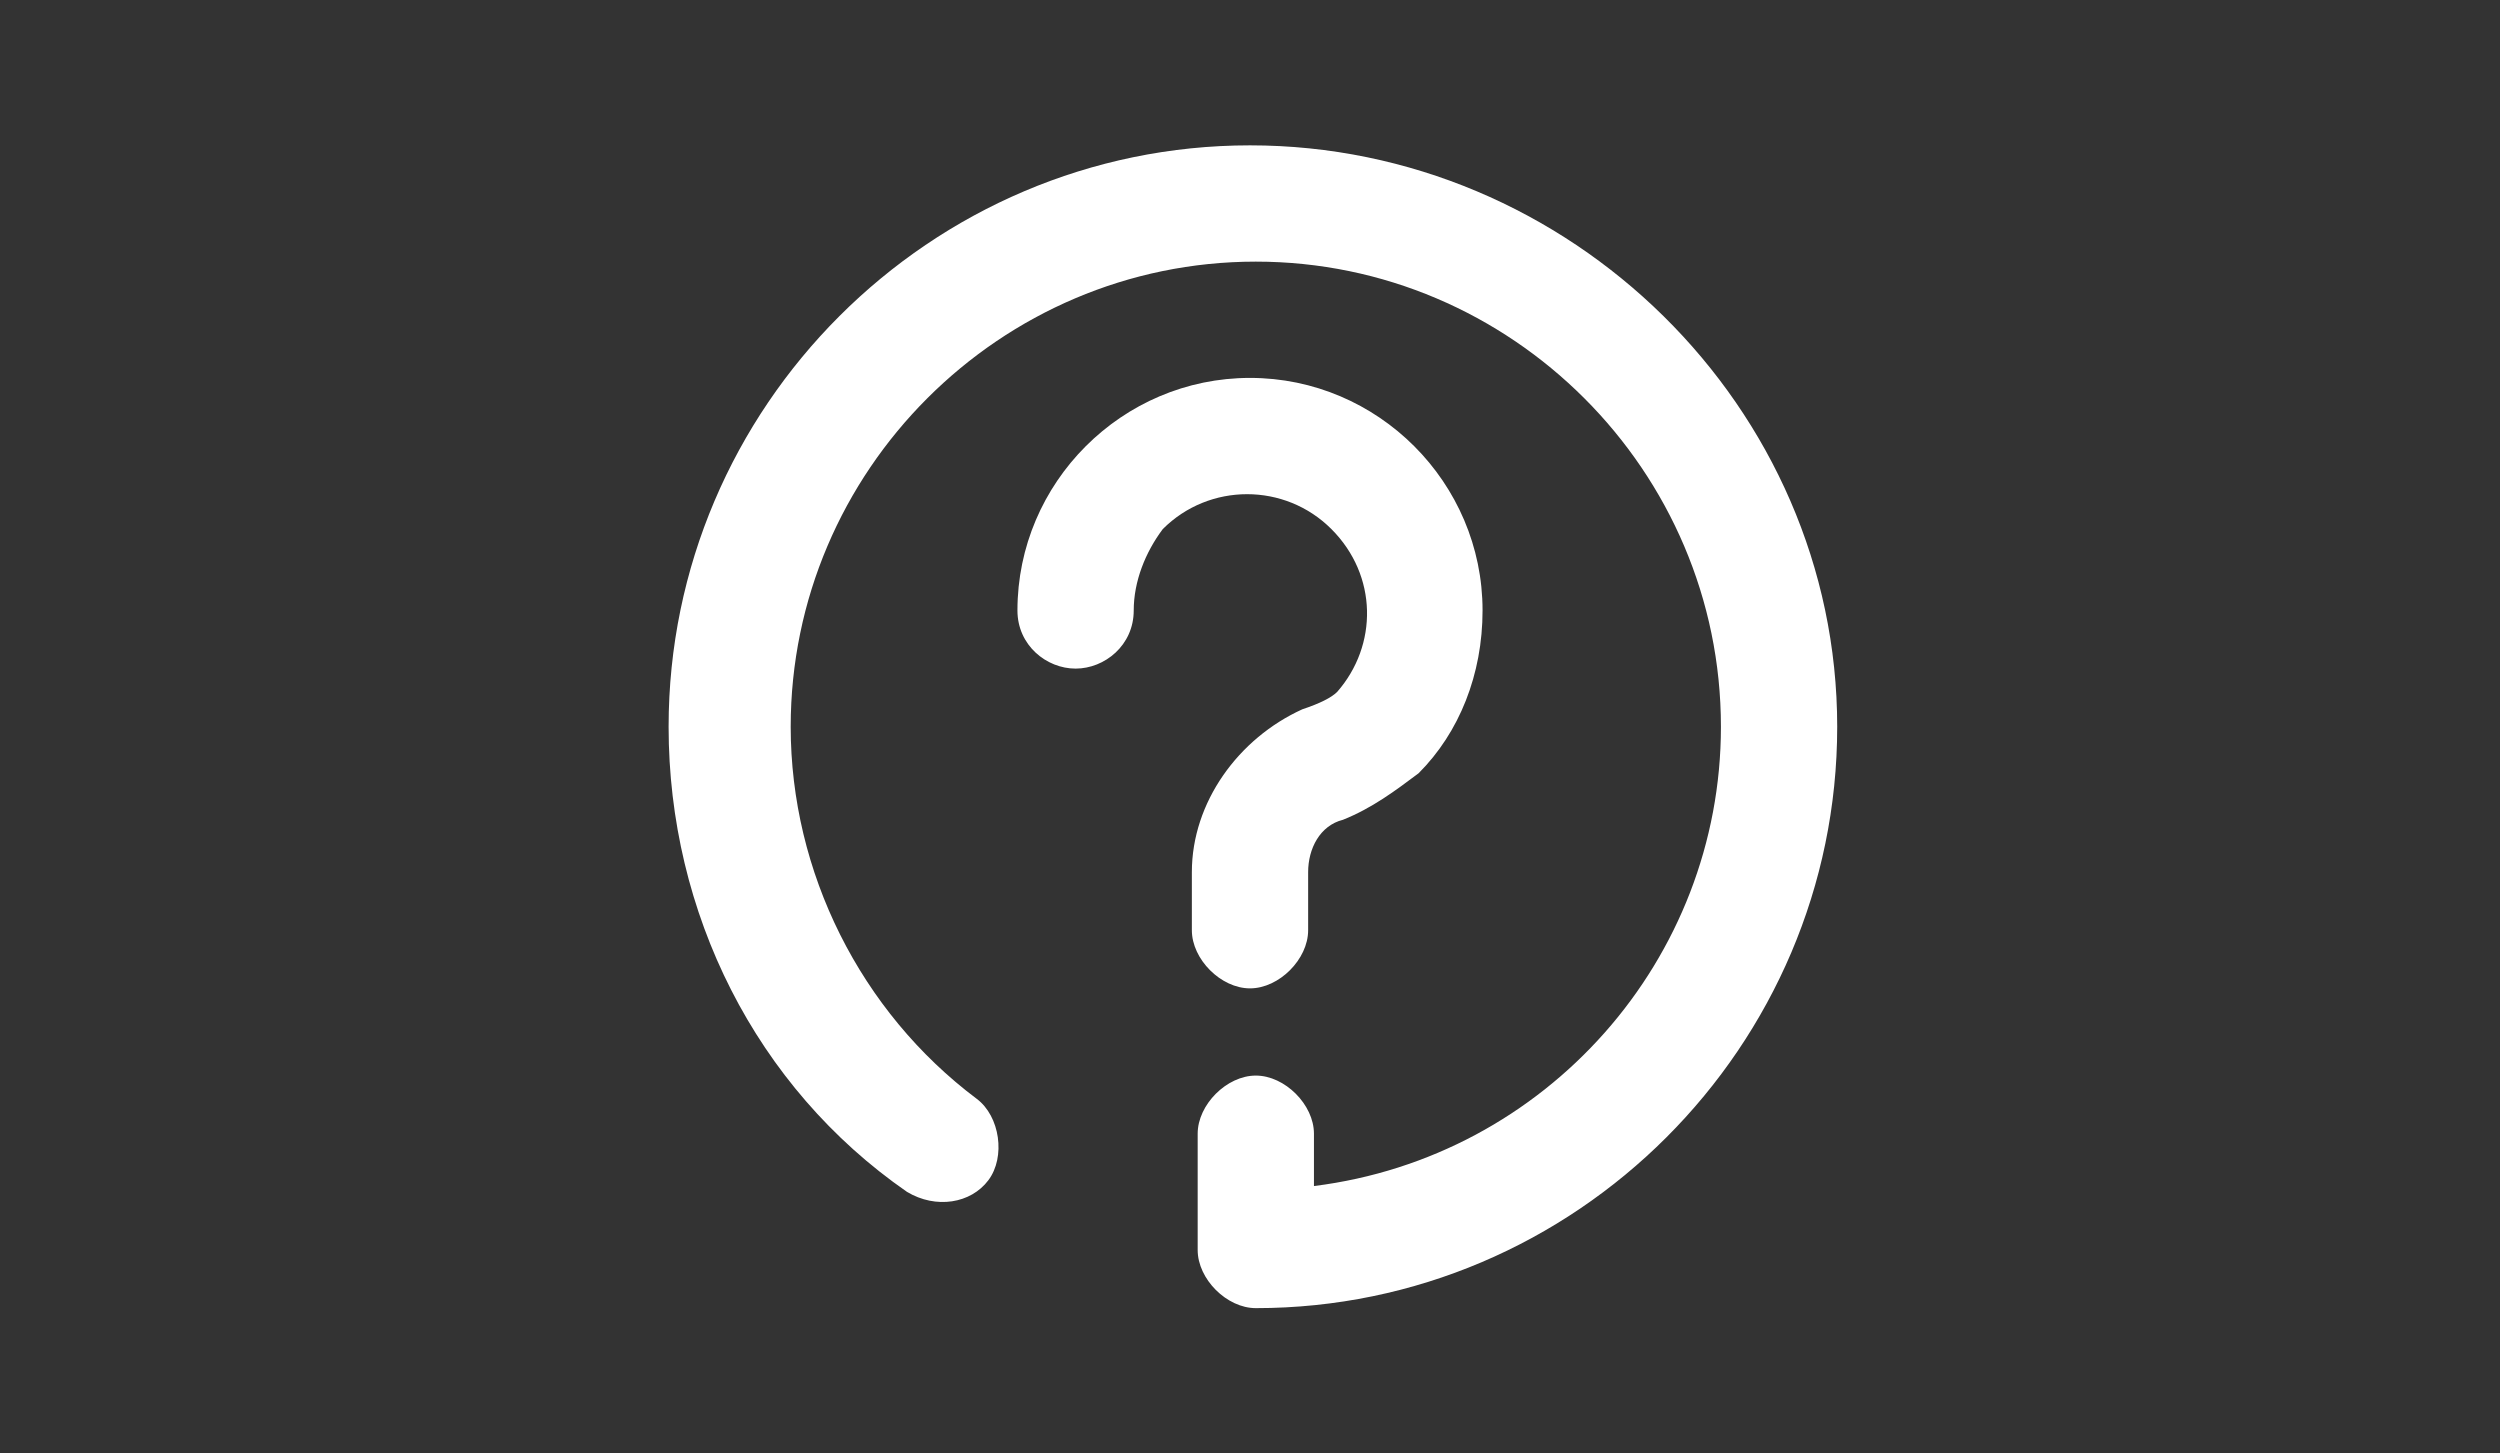 <?xml version="1.0" encoding="utf-8"?>
<!-- Generator: Adobe Illustrator 23.1.1, SVG Export Plug-In . SVG Version: 6.00 Build 0)  -->
<svg version="1.1" id="Layer_1" xmlns="http://www.w3.org/2000/svg" xmlns:xlink="http://www.w3.org/1999/xlink" x="0px" y="0px"
	 width="43px" height="25px" viewBox="0 0 43 25" style="enable-background:new 0 0 43 25;" xml:space="preserve">
<rect x="0" y="0" width="43" height="25" fill="#333333" stroke="none"/>
<path style="fill:#FFFFFF;" d="M22.9,9.1c0.8,0.8,0.8,2,0.1,2.8c-0.1,0.1-0.3,0.2-0.6,0.3c-1.1,0.5-1.9,1.6-1.9,2.8v1
	c0,0.5,0.5,1,1,1s1-0.5,1-1v-1c0-0.4,0.2-0.8,0.6-0.9c0.5-0.2,0.9-0.5,1.3-0.8c0.7-0.7,1.1-1.7,1.1-2.8c0-2.2-1.8-4-4-4s-4,1.8-4,4
	c0,0.6,0.5,1,1,1s1-0.4,1-1c0-0.5,0.2-1,0.5-1.4C20.8,8.3,22.1,8.3,22.9,9.1z M21.5,2.5c-5.5,0-10,4.5-10,10c0,3.2,1.5,6.2,4.1,8
	l0,0c0.5,0.3,1.1,0.2,1.4-0.2s0.2-1.1-0.2-1.4c-2-1.5-3.2-3.9-3.2-6.4c0-4.4,3.6-8,8-8s8,3.6,8,8c0,4-3,7.4-7,7.9v-0.9
	c0-0.5-0.5-1-1-1s-1,0.5-1,1v2c0,0.5,0.5,1,1,1c5.5,0,10-4.5,10-10S27,2.5,21.5,2.5z"/>
</svg>
